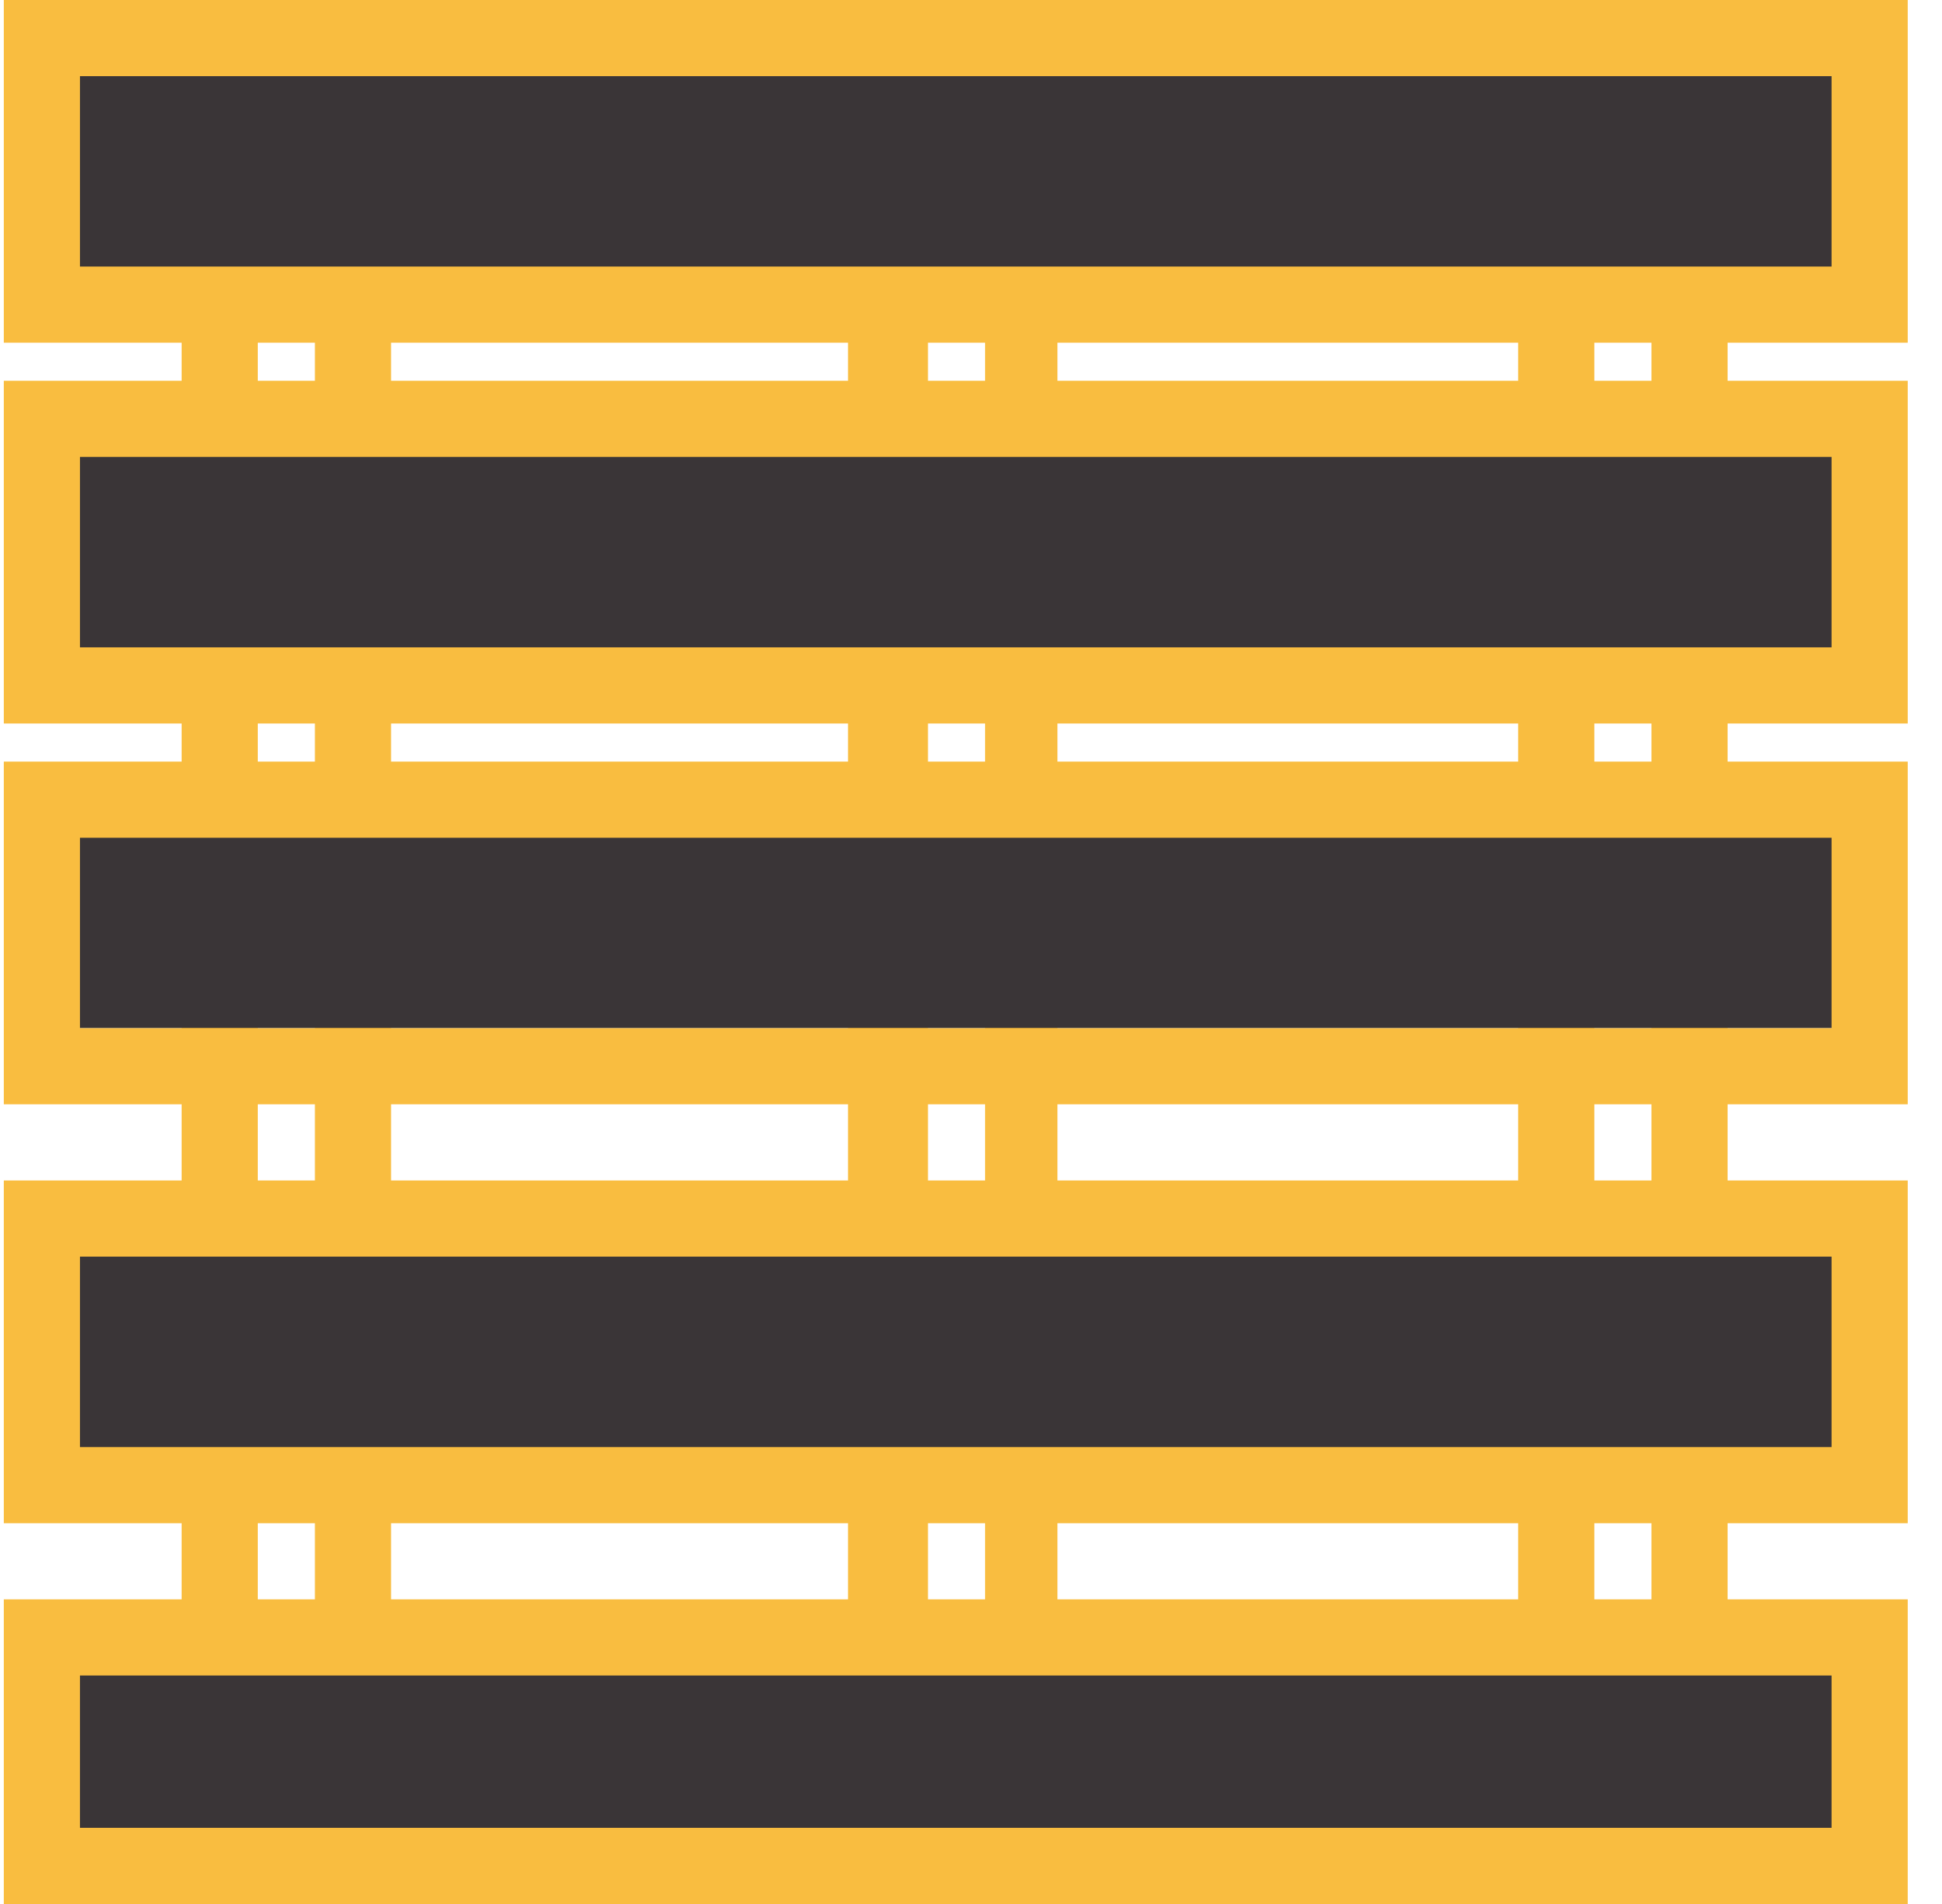<?xml version="1.0" encoding="UTF-8"?> <!-- Generator: Adobe Illustrator 24.0.3, SVG Export Plug-In . SVG Version: 6.00 Build 0) --> <svg xmlns="http://www.w3.org/2000/svg" xmlns:xlink="http://www.w3.org/1999/xlink" version="1.1" id="Layer_1" x="0px" y="0px" viewBox="0 0 51 50" style="enable-background:new 0 0 51 50;" xml:space="preserve"> <style type="text/css"> .st0{fill:#F9BD40;} .st1{fill-rule:evenodd;clip-rule:evenodd;fill:#3A3537;} </style> <title>Group 21</title> <desc>Created with Sketch.</desc> <g id="Extra-Large_x2A_"> <g id="_x31_.0-Home" transform="translate(-317, -1703)"> <g id="Products-Services" transform="translate(164, 1597)"> <g id="Group-21" transform="translate(154, 107)"> <g id="Group-5" transform="translate(4.07, 3)"> <g id="Stroke-1"> <path class="st0" d="M5.2,45.8h-5.5V-0.8h5.5V45.8z M1.7,43.8h1.5V1.2H1.7V43.8z"></path> </g> <g id="Stroke-3"> <path class="st0" d="M22.7,45.8h-5.5V-0.8h5.5V45.8z M19.3,43.8h1.5V1.2h-1.5V43.8z"></path> </g> <g id="Stroke-4"> <path class="st0" d="M40.3,45.8h-5.5V-0.8h5.5V45.8z M36.8,43.8h1.5V1.2h-1.5V43.8z"></path> </g> </g> <g id="Fill-6"> <polygon class="st1" points="0.1,7 48.1,7 48.1,0 0.1,0 "></polygon> </g> <g id="Stroke-7"> <path class="st0" d="M49.1,8h-50v-9h50V8z M1.1,6h46V1h-46V6z"></path> </g> <g id="Fill-9"> <polygon class="st1" points="0.1,17 48.1,17 48.1,10 0.1,10 "></polygon> </g> <g id="Stroke-10"> <path class="st0" d="M49.1,18h-50V9h50V18z M1.1,16h46v-5h-46V16z"></path> </g> <g id="Fill-12"> <polygon class="st1" points="0.1,26 48.1,26 48.1,20 0.1,20 "></polygon> </g> <g id="Stroke-13"> <path class="st0" d="M49.1,28h-50v-9h50V28z M1.1,26h46v-5h-46V26z"></path> </g> <g id="Fill-15"> <polygon class="st1" points="0.1,38 48.1,38 48.1,31 0.1,31 "></polygon> </g> <g id="Stroke-16"> <path class="st0" d="M49.1,39h-50v-9h50V39z M1.1,37h46v-5h-46V37z"></path> </g> <g id="Fill-18"> <polygon class="st1" points="0.1,49 48.1,49 48.1,42 0.1,42 "></polygon> </g> <g id="Stroke-19"> <path class="st0" d="M49.1,49h-50v-8h50V49z M1.1,47h46v-4h-46V47z"></path> </g> </g> </g> </g> </g> </svg> 